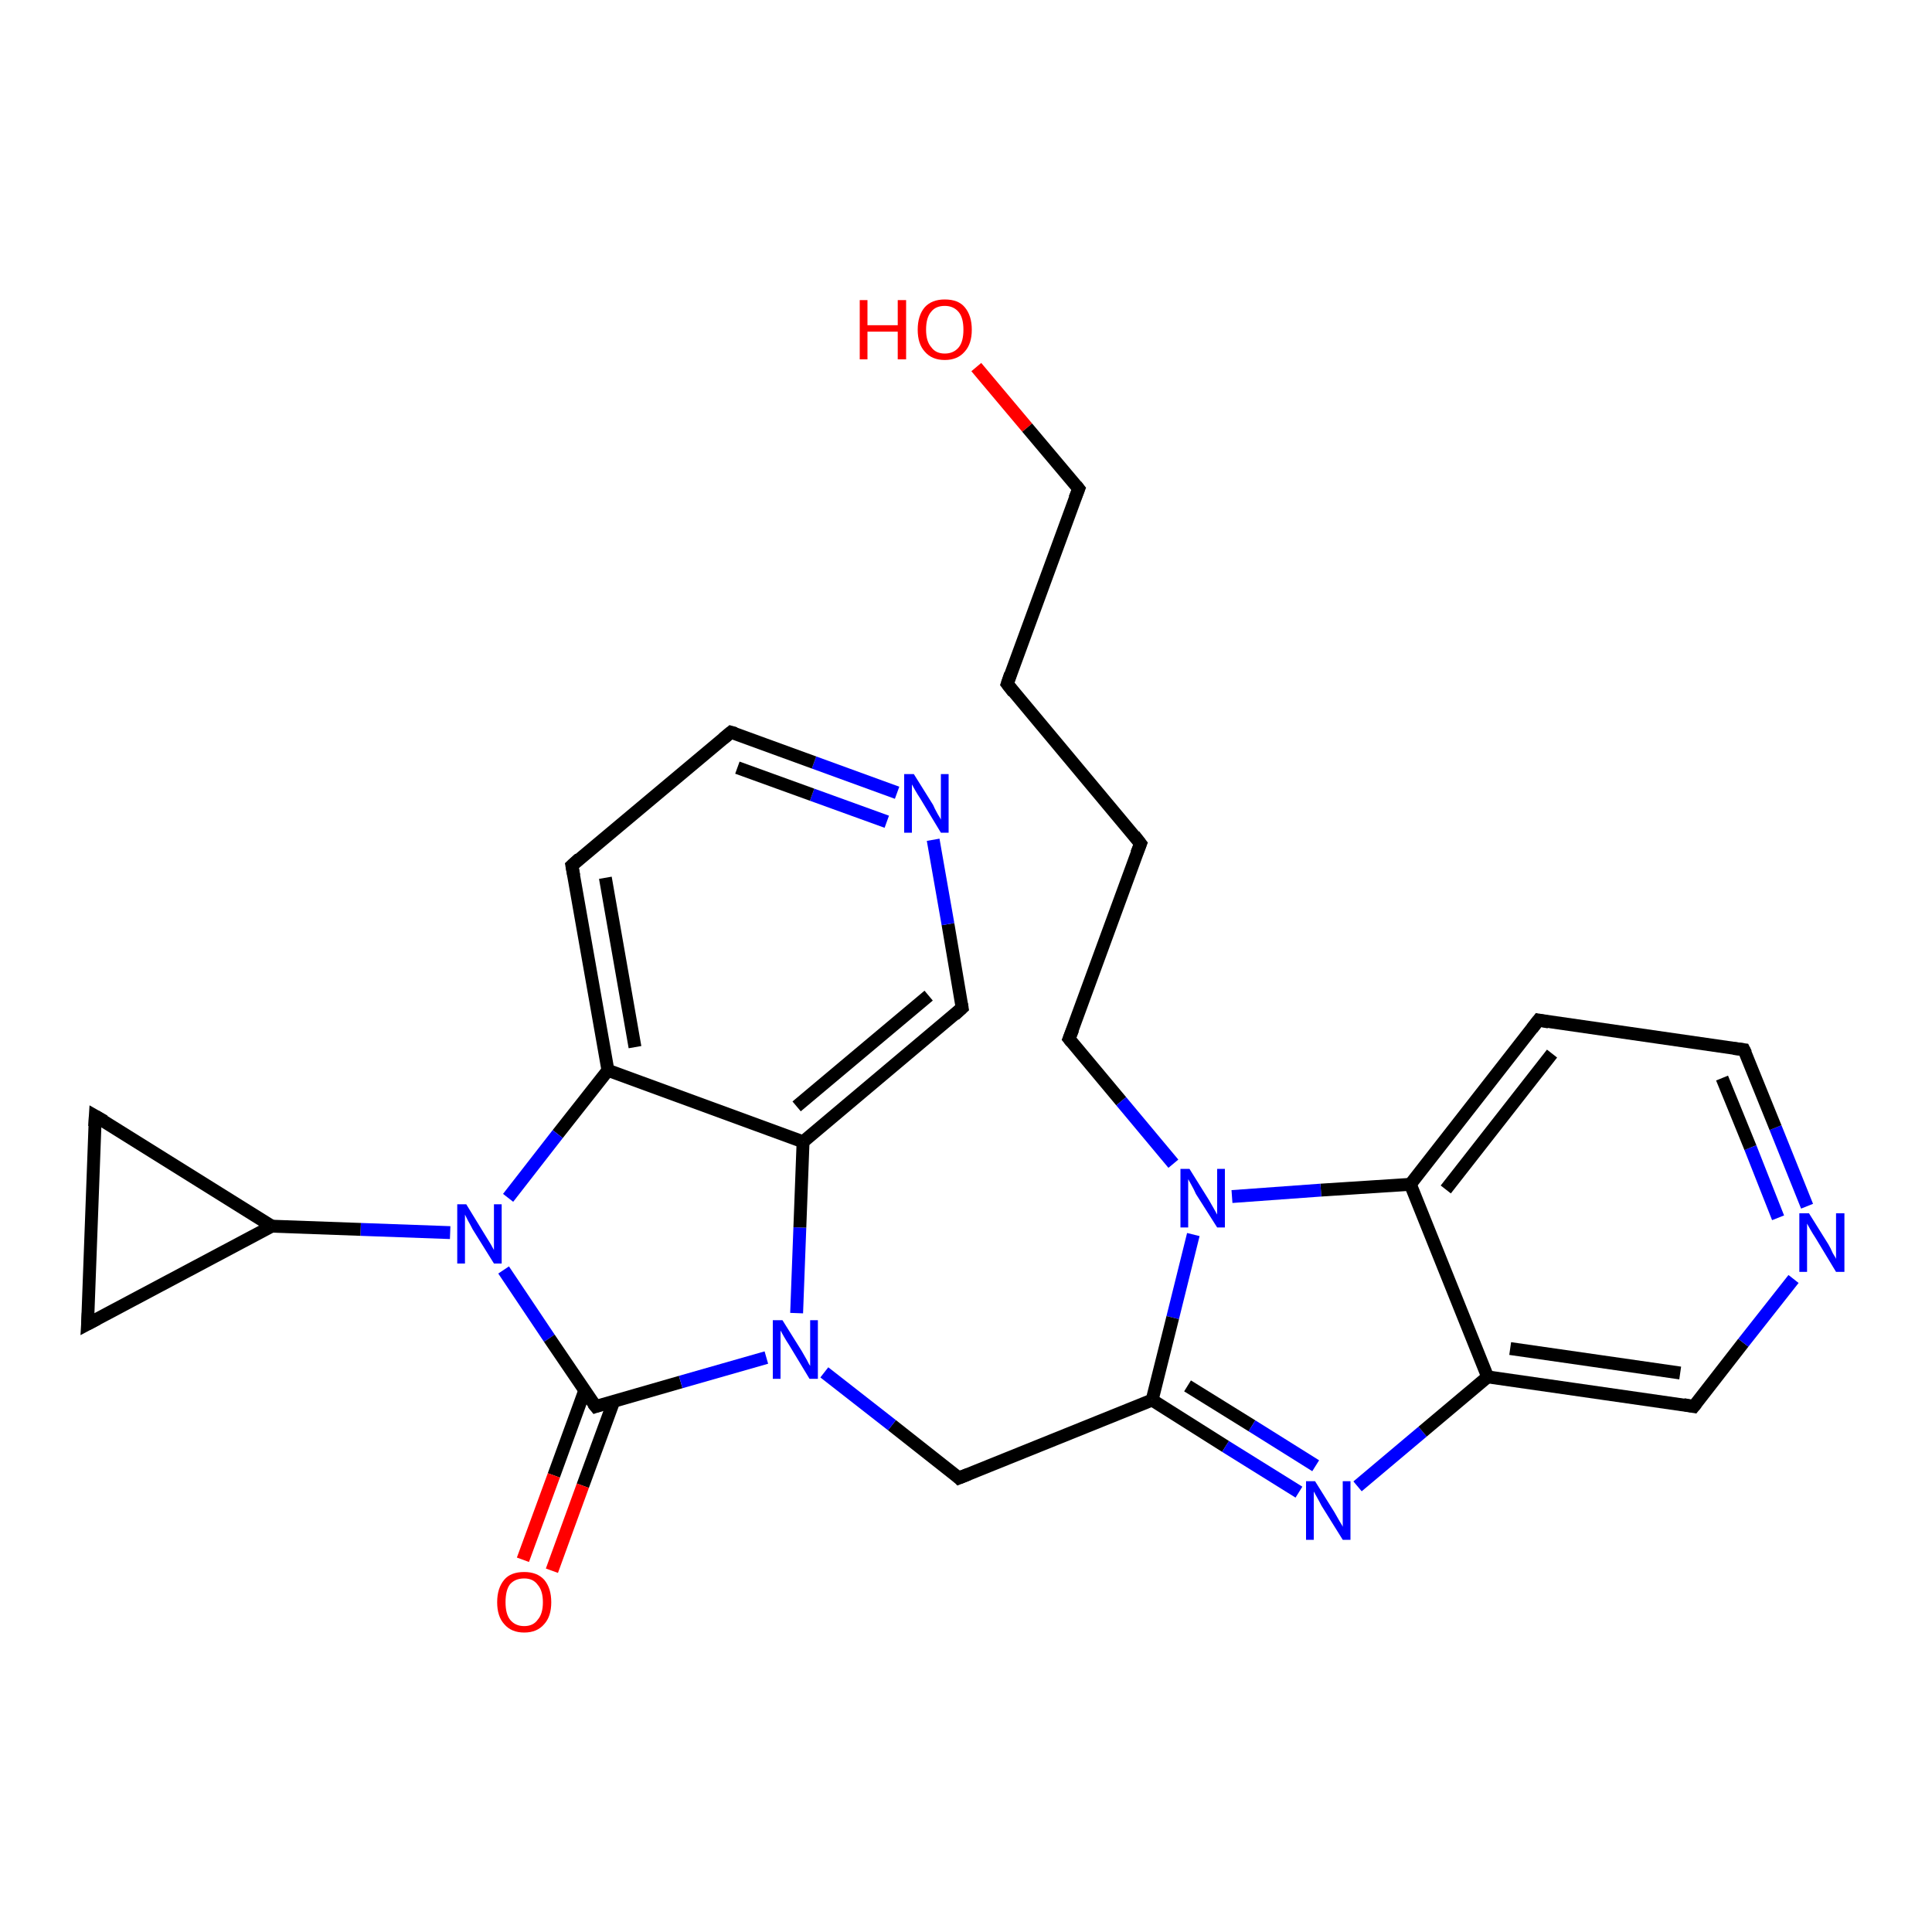<?xml version='1.0' encoding='iso-8859-1'?>
<svg version='1.1' baseProfile='full'
              xmlns='http://www.w3.org/2000/svg'
                      xmlns:rdkit='http://www.rdkit.org/xml'
                      xmlns:xlink='http://www.w3.org/1999/xlink'
                  xml:space='preserve'
width='300px' height='300px' viewBox='0 0 300 300'>
<!-- END OF HEADER -->
<rect style='opacity:1.0;fill:#FFFFFF;stroke:none' width='300.0' height='300.0' x='0.0' y='0.0'> </rect>
<path class='bond-0 atom-0 atom-1' d='M 151.6,57.0 L 159.5,66.4' style='fill:none;fill-rule:evenodd;stroke:#FF0000;stroke-width:2.0px;stroke-linecap:butt;stroke-linejoin:miter;stroke-opacity:1' />
<path class='bond-0 atom-0 atom-1' d='M 159.5,66.4 L 167.5,75.9' style='fill:none;fill-rule:evenodd;stroke:#000000;stroke-width:2.0px;stroke-linecap:butt;stroke-linejoin:miter;stroke-opacity:1' />
<path class='bond-1 atom-1 atom-2' d='M 167.5,75.9 L 156.4,106.2' style='fill:none;fill-rule:evenodd;stroke:#000000;stroke-width:2.0px;stroke-linecap:butt;stroke-linejoin:miter;stroke-opacity:1' />
<path class='bond-2 atom-2 atom-3' d='M 156.4,106.2 L 177.1,131.0' style='fill:none;fill-rule:evenodd;stroke:#000000;stroke-width:2.0px;stroke-linecap:butt;stroke-linejoin:miter;stroke-opacity:1' />
<path class='bond-3 atom-3 atom-4' d='M 177.1,131.0 L 166.0,161.3' style='fill:none;fill-rule:evenodd;stroke:#000000;stroke-width:2.0px;stroke-linecap:butt;stroke-linejoin:miter;stroke-opacity:1' />
<path class='bond-4 atom-4 atom-5' d='M 166.0,161.3 L 174.1,171.0' style='fill:none;fill-rule:evenodd;stroke:#000000;stroke-width:2.0px;stroke-linecap:butt;stroke-linejoin:miter;stroke-opacity:1' />
<path class='bond-4 atom-4 atom-5' d='M 174.1,171.0 L 182.2,180.7' style='fill:none;fill-rule:evenodd;stroke:#0000FF;stroke-width:2.0px;stroke-linecap:butt;stroke-linejoin:miter;stroke-opacity:1' />
<path class='bond-5 atom-5 atom-6' d='M 185.3,191.7 L 182.1,204.6' style='fill:none;fill-rule:evenodd;stroke:#0000FF;stroke-width:2.0px;stroke-linecap:butt;stroke-linejoin:miter;stroke-opacity:1' />
<path class='bond-5 atom-5 atom-6' d='M 182.1,204.6 L 178.9,217.4' style='fill:none;fill-rule:evenodd;stroke:#000000;stroke-width:2.0px;stroke-linecap:butt;stroke-linejoin:miter;stroke-opacity:1' />
<path class='bond-6 atom-6 atom-7' d='M 178.9,217.4 L 148.9,229.5' style='fill:none;fill-rule:evenodd;stroke:#000000;stroke-width:2.0px;stroke-linecap:butt;stroke-linejoin:miter;stroke-opacity:1' />
<path class='bond-7 atom-7 atom-8' d='M 148.9,229.5 L 138.5,221.3' style='fill:none;fill-rule:evenodd;stroke:#000000;stroke-width:2.0px;stroke-linecap:butt;stroke-linejoin:miter;stroke-opacity:1' />
<path class='bond-7 atom-7 atom-8' d='M 138.5,221.3 L 128.0,213.1' style='fill:none;fill-rule:evenodd;stroke:#0000FF;stroke-width:2.0px;stroke-linecap:butt;stroke-linejoin:miter;stroke-opacity:1' />
<path class='bond-8 atom-8 atom-9' d='M 123.7,203.9 L 124.2,190.6' style='fill:none;fill-rule:evenodd;stroke:#0000FF;stroke-width:2.0px;stroke-linecap:butt;stroke-linejoin:miter;stroke-opacity:1' />
<path class='bond-8 atom-8 atom-9' d='M 124.2,190.6 L 124.7,177.3' style='fill:none;fill-rule:evenodd;stroke:#000000;stroke-width:2.0px;stroke-linecap:butt;stroke-linejoin:miter;stroke-opacity:1' />
<path class='bond-9 atom-9 atom-10' d='M 124.7,177.3 L 149.4,156.5' style='fill:none;fill-rule:evenodd;stroke:#000000;stroke-width:2.0px;stroke-linecap:butt;stroke-linejoin:miter;stroke-opacity:1' />
<path class='bond-9 atom-9 atom-10' d='M 123.7,171.8 L 144.2,154.6' style='fill:none;fill-rule:evenodd;stroke:#000000;stroke-width:2.0px;stroke-linecap:butt;stroke-linejoin:miter;stroke-opacity:1' />
<path class='bond-10 atom-10 atom-11' d='M 149.4,156.5 L 147.2,143.5' style='fill:none;fill-rule:evenodd;stroke:#000000;stroke-width:2.0px;stroke-linecap:butt;stroke-linejoin:miter;stroke-opacity:1' />
<path class='bond-10 atom-10 atom-11' d='M 147.2,143.5 L 144.9,130.4' style='fill:none;fill-rule:evenodd;stroke:#0000FF;stroke-width:2.0px;stroke-linecap:butt;stroke-linejoin:miter;stroke-opacity:1' />
<path class='bond-11 atom-11 atom-12' d='M 139.3,123.1 L 126.4,118.4' style='fill:none;fill-rule:evenodd;stroke:#0000FF;stroke-width:2.0px;stroke-linecap:butt;stroke-linejoin:miter;stroke-opacity:1' />
<path class='bond-11 atom-11 atom-12' d='M 126.4,118.4 L 113.5,113.7' style='fill:none;fill-rule:evenodd;stroke:#000000;stroke-width:2.0px;stroke-linecap:butt;stroke-linejoin:miter;stroke-opacity:1' />
<path class='bond-11 atom-11 atom-12' d='M 137.7,127.6 L 126.1,123.4' style='fill:none;fill-rule:evenodd;stroke:#0000FF;stroke-width:2.0px;stroke-linecap:butt;stroke-linejoin:miter;stroke-opacity:1' />
<path class='bond-11 atom-11 atom-12' d='M 126.1,123.4 L 114.5,119.2' style='fill:none;fill-rule:evenodd;stroke:#000000;stroke-width:2.0px;stroke-linecap:butt;stroke-linejoin:miter;stroke-opacity:1' />
<path class='bond-12 atom-12 atom-13' d='M 113.5,113.7 L 88.8,134.4' style='fill:none;fill-rule:evenodd;stroke:#000000;stroke-width:2.0px;stroke-linecap:butt;stroke-linejoin:miter;stroke-opacity:1' />
<path class='bond-13 atom-13 atom-14' d='M 88.8,134.4 L 94.4,166.2' style='fill:none;fill-rule:evenodd;stroke:#000000;stroke-width:2.0px;stroke-linecap:butt;stroke-linejoin:miter;stroke-opacity:1' />
<path class='bond-13 atom-13 atom-14' d='M 94.0,136.3 L 98.6,162.6' style='fill:none;fill-rule:evenodd;stroke:#000000;stroke-width:2.0px;stroke-linecap:butt;stroke-linejoin:miter;stroke-opacity:1' />
<path class='bond-14 atom-14 atom-15' d='M 94.4,166.2 L 86.6,176.1' style='fill:none;fill-rule:evenodd;stroke:#000000;stroke-width:2.0px;stroke-linecap:butt;stroke-linejoin:miter;stroke-opacity:1' />
<path class='bond-14 atom-14 atom-15' d='M 86.6,176.1 L 78.9,186.0' style='fill:none;fill-rule:evenodd;stroke:#0000FF;stroke-width:2.0px;stroke-linecap:butt;stroke-linejoin:miter;stroke-opacity:1' />
<path class='bond-15 atom-15 atom-16' d='M 69.9,191.4 L 56.0,190.9' style='fill:none;fill-rule:evenodd;stroke:#0000FF;stroke-width:2.0px;stroke-linecap:butt;stroke-linejoin:miter;stroke-opacity:1' />
<path class='bond-15 atom-15 atom-16' d='M 56.0,190.9 L 42.2,190.4' style='fill:none;fill-rule:evenodd;stroke:#000000;stroke-width:2.0px;stroke-linecap:butt;stroke-linejoin:miter;stroke-opacity:1' />
<path class='bond-16 atom-16 atom-17' d='M 42.2,190.4 L 14.8,173.3' style='fill:none;fill-rule:evenodd;stroke:#000000;stroke-width:2.0px;stroke-linecap:butt;stroke-linejoin:miter;stroke-opacity:1' />
<path class='bond-17 atom-17 atom-18' d='M 14.8,173.3 L 13.6,205.6' style='fill:none;fill-rule:evenodd;stroke:#000000;stroke-width:2.0px;stroke-linecap:butt;stroke-linejoin:miter;stroke-opacity:1' />
<path class='bond-18 atom-15 atom-19' d='M 78.2,197.2 L 85.3,207.8' style='fill:none;fill-rule:evenodd;stroke:#0000FF;stroke-width:2.0px;stroke-linecap:butt;stroke-linejoin:miter;stroke-opacity:1' />
<path class='bond-18 atom-15 atom-19' d='M 85.3,207.8 L 92.5,218.4' style='fill:none;fill-rule:evenodd;stroke:#000000;stroke-width:2.0px;stroke-linecap:butt;stroke-linejoin:miter;stroke-opacity:1' />
<path class='bond-19 atom-19 atom-20' d='M 90.8,215.9 L 86.0,229.1' style='fill:none;fill-rule:evenodd;stroke:#000000;stroke-width:2.0px;stroke-linecap:butt;stroke-linejoin:miter;stroke-opacity:1' />
<path class='bond-19 atom-19 atom-20' d='M 86.0,229.1 L 81.2,242.2' style='fill:none;fill-rule:evenodd;stroke:#FF0000;stroke-width:2.0px;stroke-linecap:butt;stroke-linejoin:miter;stroke-opacity:1' />
<path class='bond-19 atom-19 atom-20' d='M 95.3,217.6 L 90.5,230.7' style='fill:none;fill-rule:evenodd;stroke:#000000;stroke-width:2.0px;stroke-linecap:butt;stroke-linejoin:miter;stroke-opacity:1' />
<path class='bond-19 atom-19 atom-20' d='M 90.5,230.7 L 85.7,243.9' style='fill:none;fill-rule:evenodd;stroke:#FF0000;stroke-width:2.0px;stroke-linecap:butt;stroke-linejoin:miter;stroke-opacity:1' />
<path class='bond-20 atom-6 atom-21' d='M 178.9,217.4 L 190.3,224.6' style='fill:none;fill-rule:evenodd;stroke:#000000;stroke-width:2.0px;stroke-linecap:butt;stroke-linejoin:miter;stroke-opacity:1' />
<path class='bond-20 atom-6 atom-21' d='M 190.3,224.6 L 201.7,231.7' style='fill:none;fill-rule:evenodd;stroke:#0000FF;stroke-width:2.0px;stroke-linecap:butt;stroke-linejoin:miter;stroke-opacity:1' />
<path class='bond-20 atom-6 atom-21' d='M 184.4,215.2 L 194.4,221.4' style='fill:none;fill-rule:evenodd;stroke:#000000;stroke-width:2.0px;stroke-linecap:butt;stroke-linejoin:miter;stroke-opacity:1' />
<path class='bond-20 atom-6 atom-21' d='M 194.4,221.4 L 204.3,227.6' style='fill:none;fill-rule:evenodd;stroke:#0000FF;stroke-width:2.0px;stroke-linecap:butt;stroke-linejoin:miter;stroke-opacity:1' />
<path class='bond-21 atom-21 atom-22' d='M 210.8,230.8 L 220.9,222.3' style='fill:none;fill-rule:evenodd;stroke:#0000FF;stroke-width:2.0px;stroke-linecap:butt;stroke-linejoin:miter;stroke-opacity:1' />
<path class='bond-21 atom-21 atom-22' d='M 220.9,222.3 L 231.0,213.8' style='fill:none;fill-rule:evenodd;stroke:#000000;stroke-width:2.0px;stroke-linecap:butt;stroke-linejoin:miter;stroke-opacity:1' />
<path class='bond-22 atom-22 atom-23' d='M 231.0,213.8 L 263.0,218.4' style='fill:none;fill-rule:evenodd;stroke:#000000;stroke-width:2.0px;stroke-linecap:butt;stroke-linejoin:miter;stroke-opacity:1' />
<path class='bond-22 atom-22 atom-23' d='M 234.5,209.4 L 260.9,213.2' style='fill:none;fill-rule:evenodd;stroke:#000000;stroke-width:2.0px;stroke-linecap:butt;stroke-linejoin:miter;stroke-opacity:1' />
<path class='bond-23 atom-23 atom-24' d='M 263.0,218.4 L 270.7,208.5' style='fill:none;fill-rule:evenodd;stroke:#000000;stroke-width:2.0px;stroke-linecap:butt;stroke-linejoin:miter;stroke-opacity:1' />
<path class='bond-23 atom-23 atom-24' d='M 270.7,208.5 L 278.5,198.6' style='fill:none;fill-rule:evenodd;stroke:#0000FF;stroke-width:2.0px;stroke-linecap:butt;stroke-linejoin:miter;stroke-opacity:1' />
<path class='bond-24 atom-24 atom-25' d='M 280.6,187.3 L 275.7,175.1' style='fill:none;fill-rule:evenodd;stroke:#0000FF;stroke-width:2.0px;stroke-linecap:butt;stroke-linejoin:miter;stroke-opacity:1' />
<path class='bond-24 atom-24 atom-25' d='M 275.7,175.1 L 270.8,163.0' style='fill:none;fill-rule:evenodd;stroke:#000000;stroke-width:2.0px;stroke-linecap:butt;stroke-linejoin:miter;stroke-opacity:1' />
<path class='bond-24 atom-24 atom-25' d='M 276.1,189.1 L 271.8,178.2' style='fill:none;fill-rule:evenodd;stroke:#0000FF;stroke-width:2.0px;stroke-linecap:butt;stroke-linejoin:miter;stroke-opacity:1' />
<path class='bond-24 atom-24 atom-25' d='M 271.8,178.2 L 267.4,167.4' style='fill:none;fill-rule:evenodd;stroke:#000000;stroke-width:2.0px;stroke-linecap:butt;stroke-linejoin:miter;stroke-opacity:1' />
<path class='bond-25 atom-25 atom-26' d='M 270.8,163.0 L 238.9,158.4' style='fill:none;fill-rule:evenodd;stroke:#000000;stroke-width:2.0px;stroke-linecap:butt;stroke-linejoin:miter;stroke-opacity:1' />
<path class='bond-26 atom-26 atom-27' d='M 238.9,158.4 L 219.0,183.9' style='fill:none;fill-rule:evenodd;stroke:#000000;stroke-width:2.0px;stroke-linecap:butt;stroke-linejoin:miter;stroke-opacity:1' />
<path class='bond-26 atom-26 atom-27' d='M 241.0,163.6 L 224.5,184.7' style='fill:none;fill-rule:evenodd;stroke:#000000;stroke-width:2.0px;stroke-linecap:butt;stroke-linejoin:miter;stroke-opacity:1' />
<path class='bond-27 atom-27 atom-5' d='M 219.0,183.9 L 205.1,184.8' style='fill:none;fill-rule:evenodd;stroke:#000000;stroke-width:2.0px;stroke-linecap:butt;stroke-linejoin:miter;stroke-opacity:1' />
<path class='bond-27 atom-27 atom-5' d='M 205.1,184.8 L 191.3,185.8' style='fill:none;fill-rule:evenodd;stroke:#0000FF;stroke-width:2.0px;stroke-linecap:butt;stroke-linejoin:miter;stroke-opacity:1' />
<path class='bond-28 atom-19 atom-8' d='M 92.5,218.4 L 105.7,214.6' style='fill:none;fill-rule:evenodd;stroke:#000000;stroke-width:2.0px;stroke-linecap:butt;stroke-linejoin:miter;stroke-opacity:1' />
<path class='bond-28 atom-19 atom-8' d='M 105.7,214.6 L 119.0,210.8' style='fill:none;fill-rule:evenodd;stroke:#0000FF;stroke-width:2.0px;stroke-linecap:butt;stroke-linejoin:miter;stroke-opacity:1' />
<path class='bond-29 atom-27 atom-22' d='M 219.0,183.9 L 231.0,213.8' style='fill:none;fill-rule:evenodd;stroke:#000000;stroke-width:2.0px;stroke-linecap:butt;stroke-linejoin:miter;stroke-opacity:1' />
<path class='bond-30 atom-14 atom-9' d='M 94.4,166.2 L 124.7,177.3' style='fill:none;fill-rule:evenodd;stroke:#000000;stroke-width:2.0px;stroke-linecap:butt;stroke-linejoin:miter;stroke-opacity:1' />
<path class='bond-31 atom-18 atom-16' d='M 13.6,205.6 L 42.2,190.4' style='fill:none;fill-rule:evenodd;stroke:#000000;stroke-width:2.0px;stroke-linecap:butt;stroke-linejoin:miter;stroke-opacity:1' />
<path d='M 167.1,75.4 L 167.5,75.9 L 166.9,77.4' style='fill:none;stroke:#000000;stroke-width:2.0px;stroke-linecap:butt;stroke-linejoin:miter;stroke-opacity:1;' />
<path d='M 156.9,104.7 L 156.4,106.2 L 157.4,107.5' style='fill:none;stroke:#000000;stroke-width:2.0px;stroke-linecap:butt;stroke-linejoin:miter;stroke-opacity:1;' />
<path d='M 176.1,129.7 L 177.1,131.0 L 176.5,132.5' style='fill:none;stroke:#000000;stroke-width:2.0px;stroke-linecap:butt;stroke-linejoin:miter;stroke-opacity:1;' />
<path d='M 166.6,159.8 L 166.0,161.3 L 166.4,161.8' style='fill:none;stroke:#000000;stroke-width:2.0px;stroke-linecap:butt;stroke-linejoin:miter;stroke-opacity:1;' />
<path d='M 150.4,228.9 L 148.9,229.5 L 148.4,229.0' style='fill:none;stroke:#000000;stroke-width:2.0px;stroke-linecap:butt;stroke-linejoin:miter;stroke-opacity:1;' />
<path d='M 148.2,157.6 L 149.4,156.5 L 149.3,155.9' style='fill:none;stroke:#000000;stroke-width:2.0px;stroke-linecap:butt;stroke-linejoin:miter;stroke-opacity:1;' />
<path d='M 114.2,113.9 L 113.5,113.7 L 112.3,114.7' style='fill:none;stroke:#000000;stroke-width:2.0px;stroke-linecap:butt;stroke-linejoin:miter;stroke-opacity:1;' />
<path d='M 90.0,133.3 L 88.8,134.4 L 89.1,136.0' style='fill:none;stroke:#000000;stroke-width:2.0px;stroke-linecap:butt;stroke-linejoin:miter;stroke-opacity:1;' />
<path d='M 16.2,174.1 L 14.8,173.3 L 14.7,174.9' style='fill:none;stroke:#000000;stroke-width:2.0px;stroke-linecap:butt;stroke-linejoin:miter;stroke-opacity:1;' />
<path d='M 13.7,203.9 L 13.6,205.6 L 15.1,204.8' style='fill:none;stroke:#000000;stroke-width:2.0px;stroke-linecap:butt;stroke-linejoin:miter;stroke-opacity:1;' />
<path d='M 92.1,217.9 L 92.5,218.4 L 93.1,218.2' style='fill:none;stroke:#000000;stroke-width:2.0px;stroke-linecap:butt;stroke-linejoin:miter;stroke-opacity:1;' />
<path d='M 261.4,218.1 L 263.0,218.4 L 263.4,217.9' style='fill:none;stroke:#000000;stroke-width:2.0px;stroke-linecap:butt;stroke-linejoin:miter;stroke-opacity:1;' />
<path d='M 271.1,163.6 L 270.8,163.0 L 269.2,162.8' style='fill:none;stroke:#000000;stroke-width:2.0px;stroke-linecap:butt;stroke-linejoin:miter;stroke-opacity:1;' />
<path d='M 240.5,158.7 L 238.9,158.4 L 237.9,159.7' style='fill:none;stroke:#000000;stroke-width:2.0px;stroke-linecap:butt;stroke-linejoin:miter;stroke-opacity:1;' />
<path class='atom-0' d='M 133.5 46.6
L 134.7 46.6
L 134.7 50.5
L 139.4 50.5
L 139.4 46.6
L 140.7 46.6
L 140.7 55.8
L 139.4 55.8
L 139.4 51.5
L 134.7 51.5
L 134.7 55.8
L 133.5 55.8
L 133.5 46.6
' fill='#FF0000'/>
<path class='atom-0' d='M 142.5 51.2
Q 142.5 49.0, 143.6 47.7
Q 144.7 46.5, 146.7 46.5
Q 148.8 46.5, 149.8 47.7
Q 150.9 49.0, 150.9 51.2
Q 150.9 53.4, 149.8 54.6
Q 148.7 55.9, 146.7 55.9
Q 144.7 55.9, 143.6 54.6
Q 142.5 53.4, 142.5 51.2
M 146.7 54.9
Q 148.1 54.9, 148.9 53.9
Q 149.6 53.0, 149.6 51.2
Q 149.6 49.4, 148.9 48.5
Q 148.1 47.5, 146.7 47.5
Q 145.3 47.5, 144.6 48.4
Q 143.8 49.3, 143.8 51.2
Q 143.8 53.0, 144.6 53.9
Q 145.3 54.9, 146.7 54.9
' fill='#FF0000'/>
<path class='atom-5' d='M 184.7 181.5
L 187.7 186.3
Q 188.0 186.8, 188.5 187.7
Q 189.0 188.6, 189.0 188.6
L 189.0 181.5
L 190.2 181.5
L 190.2 190.6
L 189.0 190.6
L 185.7 185.4
Q 185.4 184.7, 185.0 184.0
Q 184.6 183.3, 184.5 183.1
L 184.5 190.6
L 183.3 190.6
L 183.3 181.5
L 184.7 181.5
' fill='#0000FF'/>
<path class='atom-8' d='M 121.5 205.0
L 124.5 209.8
Q 124.8 210.3, 125.3 211.2
Q 125.7 212.0, 125.8 212.1
L 125.8 205.0
L 127.0 205.0
L 127.0 214.1
L 125.7 214.1
L 122.5 208.8
Q 122.1 208.2, 121.7 207.5
Q 121.3 206.8, 121.2 206.6
L 121.2 214.1
L 120.0 214.1
L 120.0 205.0
L 121.5 205.0
' fill='#0000FF'/>
<path class='atom-11' d='M 141.9 120.2
L 144.9 125.0
Q 145.1 125.5, 145.6 126.4
Q 146.1 127.2, 146.1 127.3
L 146.1 120.2
L 147.3 120.2
L 147.3 129.3
L 146.1 129.3
L 142.9 124.0
Q 142.5 123.4, 142.1 122.7
Q 141.7 122.0, 141.6 121.8
L 141.6 129.3
L 140.4 129.3
L 140.4 120.2
L 141.9 120.2
' fill='#0000FF'/>
<path class='atom-15' d='M 72.4 187.0
L 75.4 191.9
Q 75.7 192.4, 76.2 193.2
Q 76.7 194.1, 76.7 194.1
L 76.7 187.0
L 77.9 187.0
L 77.9 196.2
L 76.7 196.2
L 73.4 190.9
Q 73.1 190.3, 72.7 189.6
Q 72.3 188.8, 72.2 188.6
L 72.2 196.2
L 71.0 196.2
L 71.0 187.0
L 72.4 187.0
' fill='#0000FF'/>
<path class='atom-20' d='M 77.2 248.8
Q 77.2 246.6, 78.3 245.3
Q 79.3 244.1, 81.4 244.1
Q 83.4 244.1, 84.5 245.3
Q 85.6 246.6, 85.6 248.8
Q 85.6 251.0, 84.5 252.2
Q 83.4 253.5, 81.4 253.5
Q 79.4 253.5, 78.3 252.2
Q 77.2 251.0, 77.2 248.8
M 81.4 252.5
Q 82.8 252.5, 83.5 251.5
Q 84.3 250.6, 84.3 248.8
Q 84.3 247.0, 83.5 246.1
Q 82.8 245.1, 81.4 245.1
Q 80.0 245.1, 79.2 246.0
Q 78.5 246.9, 78.5 248.8
Q 78.5 250.6, 79.2 251.5
Q 80.0 252.5, 81.4 252.5
' fill='#FF0000'/>
<path class='atom-21' d='M 204.2 230.0
L 207.2 234.8
Q 207.5 235.3, 208.0 236.2
Q 208.5 237.0, 208.5 237.1
L 208.5 230.0
L 209.7 230.0
L 209.7 239.1
L 208.5 239.1
L 205.2 233.8
Q 204.9 233.2, 204.5 232.5
Q 204.1 231.8, 204.0 231.6
L 204.0 239.1
L 202.8 239.1
L 202.8 230.0
L 204.2 230.0
' fill='#0000FF'/>
<path class='atom-24' d='M 280.9 188.4
L 283.9 193.2
Q 284.2 193.7, 284.6 194.6
Q 285.1 195.4, 285.1 195.5
L 285.1 188.4
L 286.4 188.4
L 286.4 197.5
L 285.1 197.5
L 281.9 192.2
Q 281.5 191.6, 281.1 190.9
Q 280.7 190.2, 280.6 190.0
L 280.6 197.5
L 279.4 197.5
L 279.4 188.4
L 280.9 188.4
' fill='#0000FF'/>
</svg>
